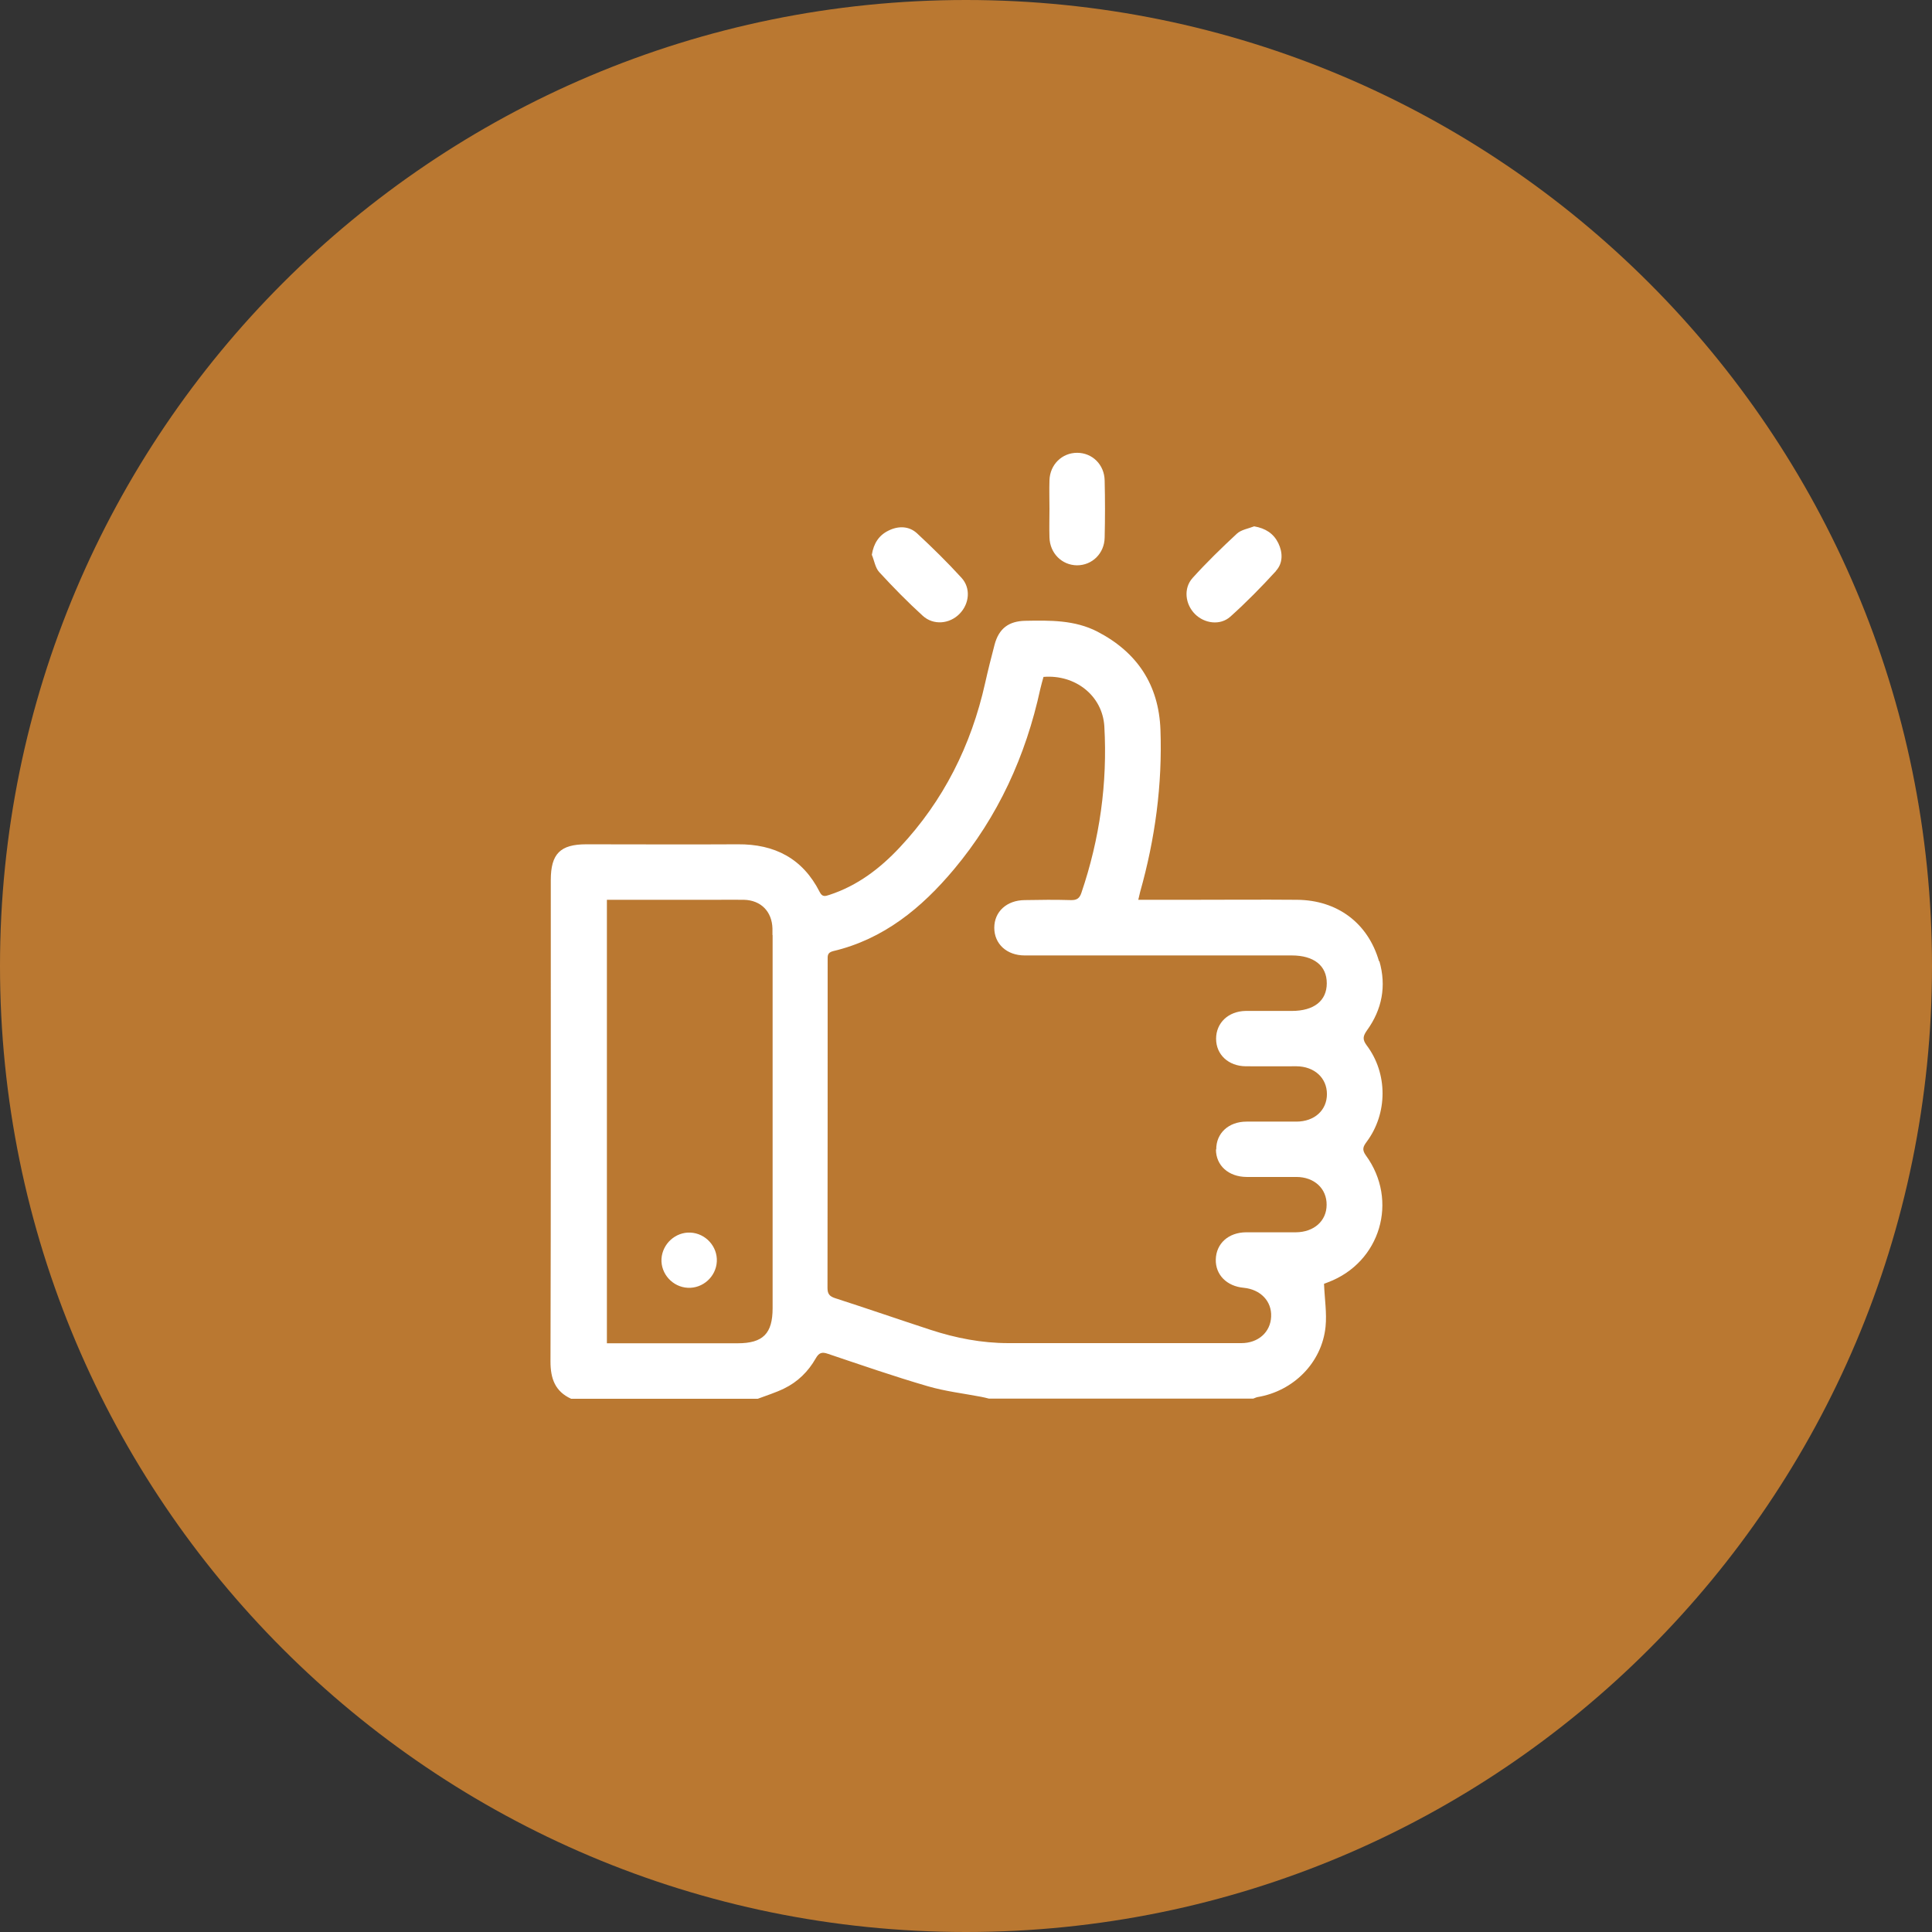 <?xml version="1.0" encoding="UTF-8"?>
<svg id="Layer_2" data-name="Layer 2" xmlns="http://www.w3.org/2000/svg" viewBox="0 0 126.38 126.38">
  <rect x="0" y="0" width="126.38" height="126.38" fill="#333333" stroke="none"/>
  <defs>
    <style>
      .cls-1 {
        fill: #fff;
      }

      .cls-1, .cls-2 {
        stroke-width: 0px;
      }

      .cls-2 {
        fill: #ba7831;
      }
    </style>
  </defs>
  <g id="Layer_1-2" data-name="Layer 1">
    <g>
      <path class="cls-2" d="m63.19,126.38c34.9,0,63.19-28.29,63.19-63.19S98.09,0,63.19,0,0,28.29,0,63.19s28.29,63.19,63.19,63.19"/>
      <path class="cls-1" d="m62.77,40.15c.64-.65.75-1.68.12-2.36-.92-1.01-1.9-1.97-2.9-2.9-.53-.49-1.23-.5-1.87-.18-.62.3-.97.83-1.09,1.58.16.38.22.84.48,1.13.91.99,1.86,1.96,2.85,2.86.7.64,1.76.54,2.41-.13m9.49-4.98c.03-1.25.03-2.5,0-3.74-.02-1.04-.81-1.81-1.8-1.81-.99,0-1.78.77-1.81,1.8-.02.62,0,1.25,0,1.87s-.02,1.25,0,1.87c.03,1.04.82,1.81,1.8,1.82.99,0,1.79-.77,1.81-1.81m11.2,2.18c.47-.51.46-1.2.16-1.82-.31-.63-.83-.97-1.58-1.1-.38.15-.85.22-1.13.48-1,.93-1.99,1.89-2.9,2.9-.61.68-.48,1.72.16,2.36.62.62,1.65.76,2.31.17,1.05-.94,2.04-1.95,2.99-2.99m-36.58,45.17c.05-.98-.73-1.84-1.72-1.89-.98-.05-1.84.73-1.9,1.72-.05.98.73,1.84,1.72,1.89.99.05,1.85-.73,1.9-1.72m32.65-7.33c0,1.05.82,1.79,2,1.8,1.09,0,2.18,0,3.26,0,1.18,0,1.99.77,1.98,1.82,0,1.05-.82,1.79-2.01,1.8-1.09,0-2.18,0-3.26,0-1.15.01-1.95.73-1.98,1.77-.03,1,.71,1.76,1.83,1.86,1.1.11,1.84.88,1.79,1.89-.04,1.01-.84,1.73-1.95,1.73-5.08,0-10.15,0-15.23,0-1.75,0-3.45-.33-5.1-.87-2.08-.68-4.16-1.4-6.24-2.07-.36-.12-.5-.27-.5-.67.01-7.15.01-14.3.01-21.45,0-.27-.03-.48.35-.58,3.31-.78,5.79-2.82,7.91-5.35,2.89-3.45,4.7-7.42,5.65-11.8.06-.26.13-.5.21-.79,2.07-.17,3.86,1.22,3.98,3.24.21,3.71-.3,7.35-1.5,10.88-.12.37-.31.49-.69.48-1.01-.03-2.01-.02-3.02,0-1.18.01-1.99.76-1.99,1.81s.81,1.81,1.99,1.81c5.82,0,11.65,0,17.47,0,1.45,0,2.29.67,2.29,1.82,0,1.15-.84,1.81-2.29,1.81-1.01,0-2.02,0-3.02,0-1.13.02-1.93.78-1.93,1.82,0,1.04.81,1.79,1.94,1.8,1.11.01,2.21,0,3.32,0,1.17.01,1.99.76,1.99,1.82,0,1.06-.82,1.8-2,1.8-1.09,0-2.18,0-3.26,0-1.17,0-1.99.76-1.98,1.82m-29.02-14.02c0,8.13,0,16.27,0,24.4,0,1.67-.63,2.3-2.29,2.3h-8.55v-29.01h7.1c.62,0,1.25-.01,1.87,0,1.11.03,1.83.77,1.86,1.88,0,.14,0,.28,0,.42m39.68,1.73c-.72-2.51-2.73-4.01-5.37-4.03-2.34-.02-4.67,0-7.01,0h-3.37c.05-.2.08-.36.12-.51.98-3.47,1.46-7.02,1.33-10.62-.11-2.93-1.52-5.06-4.12-6.41-1.49-.77-3.11-.74-4.72-.71-1.09.02-1.73.51-2.01,1.56-.22.84-.43,1.67-.62,2.52-.91,4.07-2.72,7.69-5.58,10.74-1.29,1.38-2.77,2.51-4.61,3.11-.27.09-.46.15-.63-.19-1.11-2.19-2.94-3.14-5.36-3.12-3.3.02-6.61,0-9.91,0-1.7,0-2.32.62-2.32,2.34,0,10.5.01,20.99-.02,31.49,0,1.12.3,1.96,1.35,2.44h12.21c.58-.22,1.17-.4,1.72-.67.89-.43,1.58-1.11,2.07-1.97.21-.37.4-.44.8-.3,2.17.73,4.33,1.48,6.53,2.12,1.13.33,2.32.47,3.48.69.18.03.35.08.52.12h17.29c.09-.03.18-.08.28-.1,2.35-.39,4.21-2.25,4.45-4.6.09-.9-.06-1.82-.1-2.81,0,0,.13-.05.26-.1,3.43-1.29,4.64-5.35,2.47-8.31-.27-.38-.16-.58.06-.88,1.38-1.85,1.39-4.47,0-6.31-.29-.39-.24-.61.02-.98.99-1.37,1.28-2.9.81-4.53"/>
    </g>
  </g>
</svg>